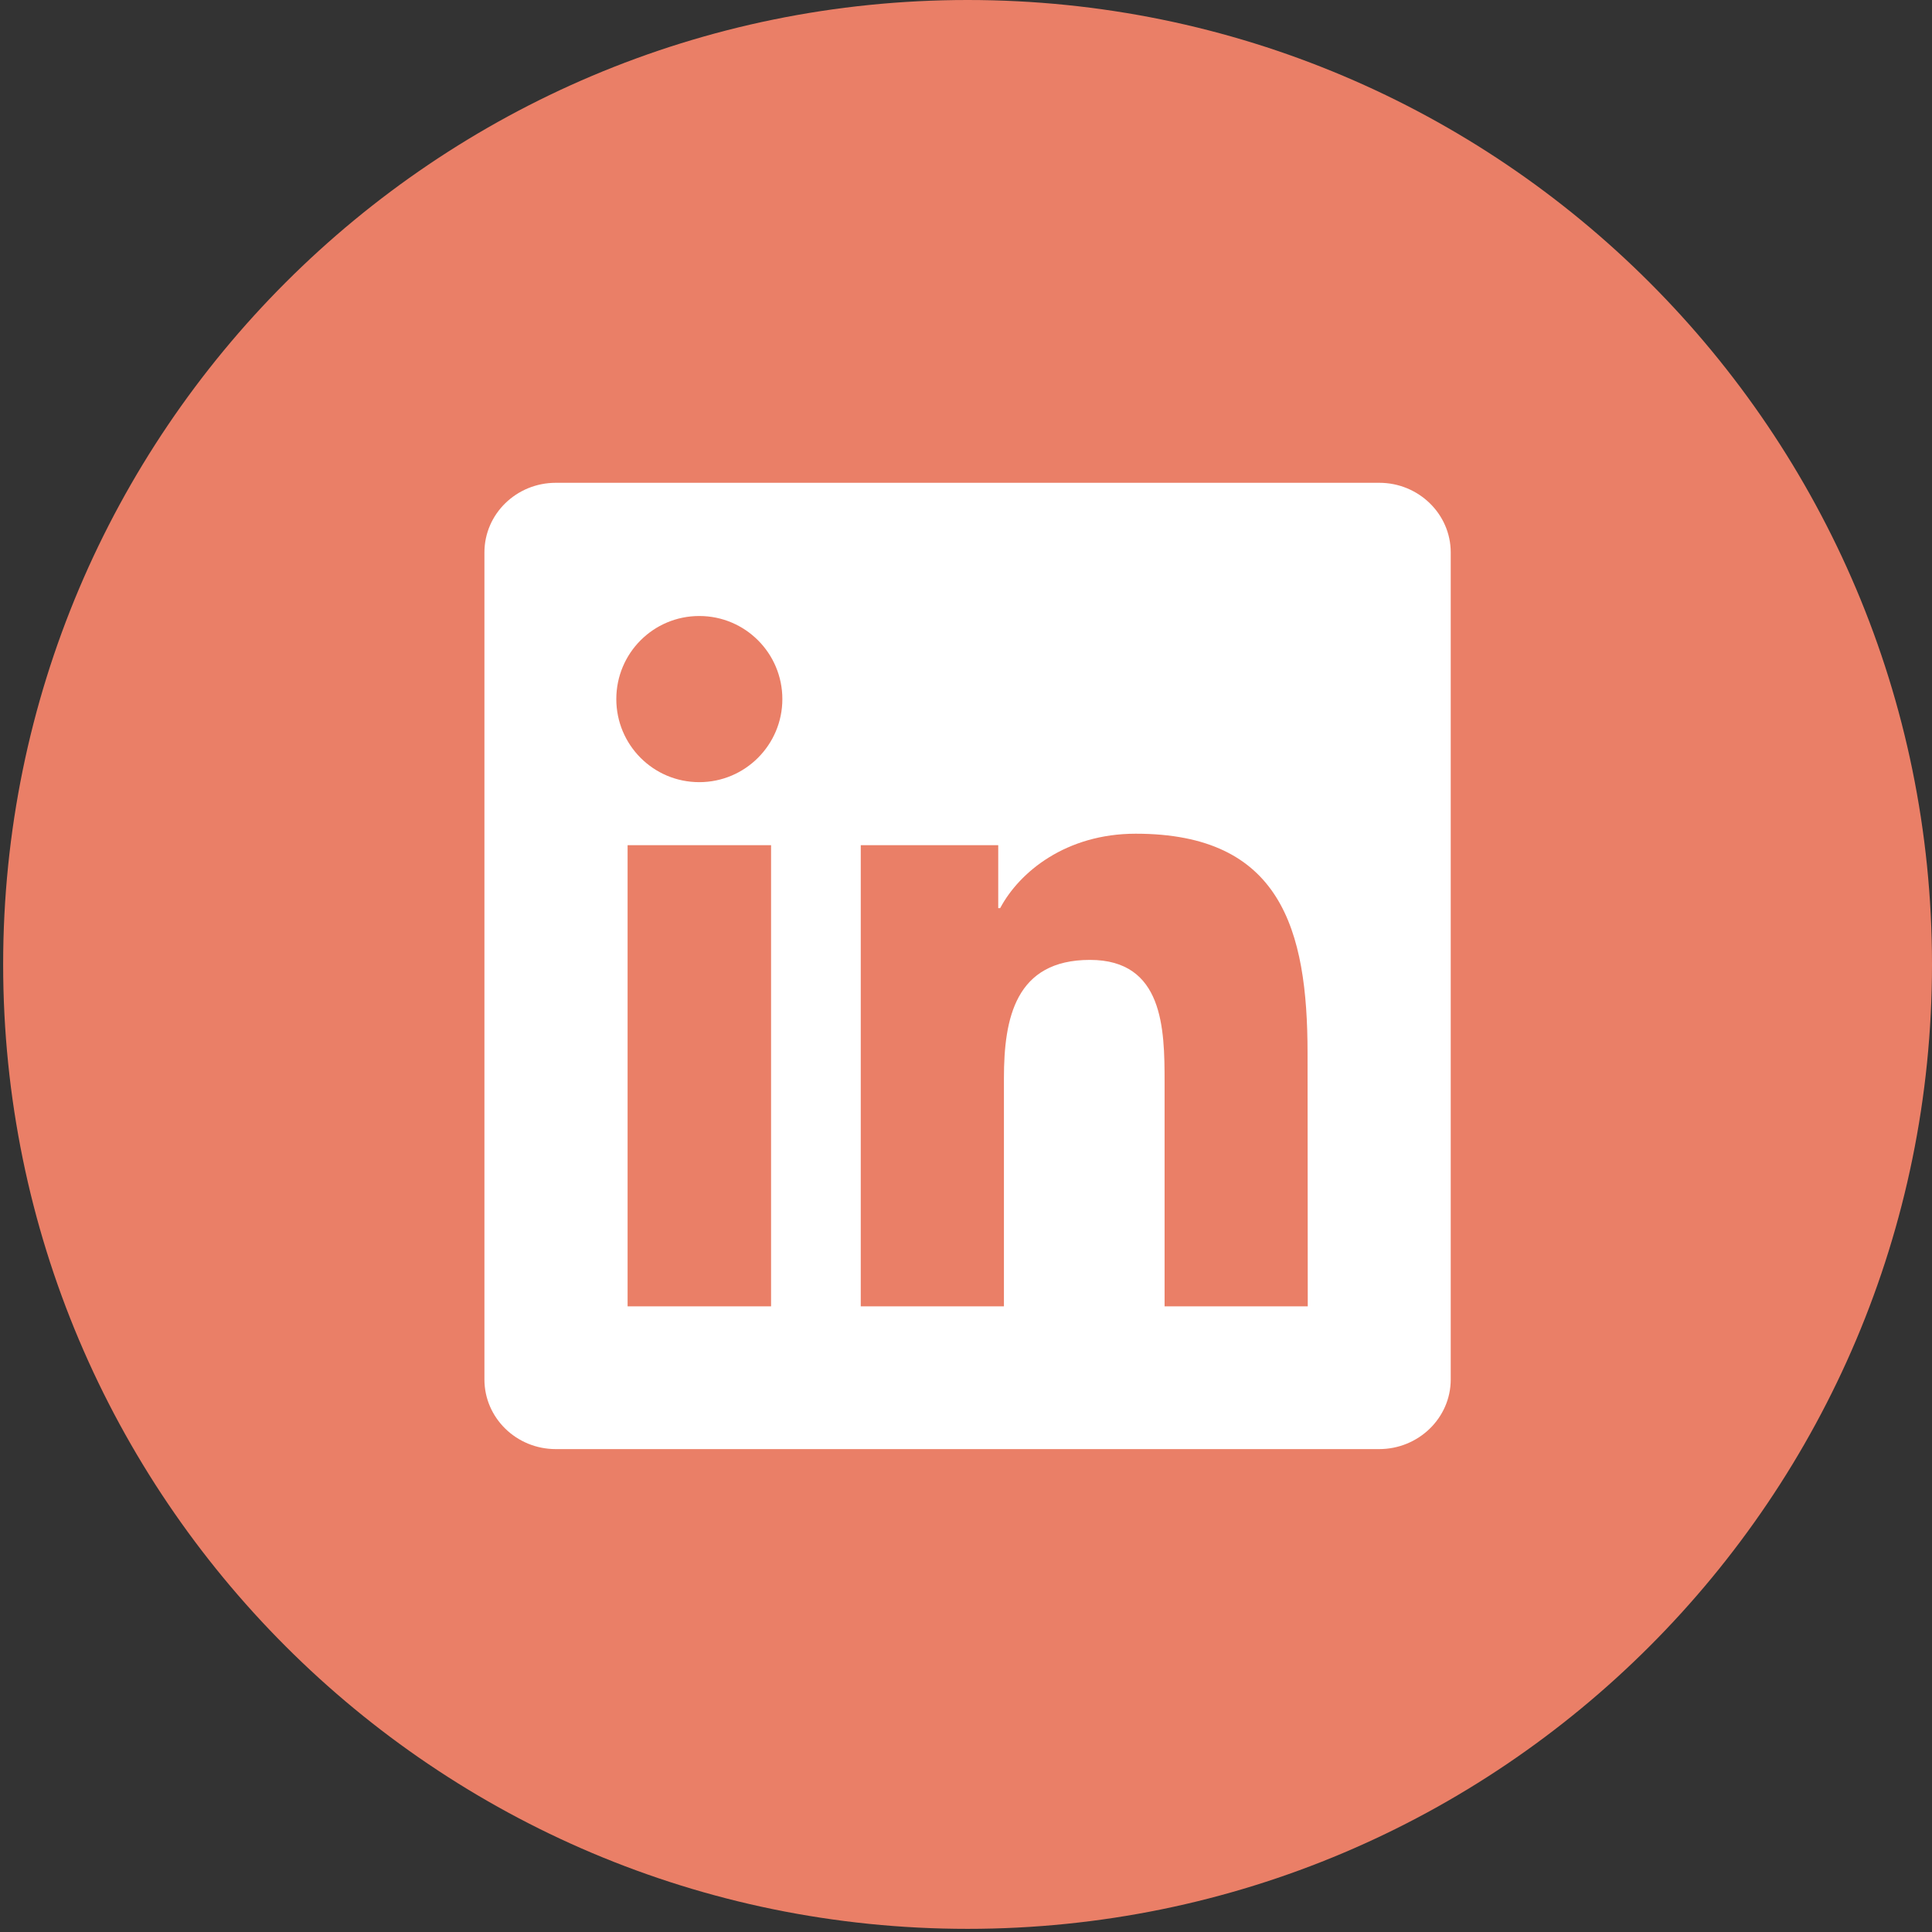 <svg xmlns="http://www.w3.org/2000/svg" width="19" height="19" viewBox="0 0 19 19" fill="none">
  <rect x="0" y="0" width="19" height="19" fill="#333333" stroke="none"/>
  <path d="M9.516 18.969C14.754 18.969 19 14.722 19 9.484C19 4.246 14.754 0 9.516 0C4.278 0 0.031 4.246 0.031 9.484C0.031 14.722 4.278 18.969 9.516 18.969Z" fill="#ea7f67"/>
  <path d="M12.861 12.847H11.453V10.642C11.453 10.116 11.442 9.44 10.719 9.44C9.986 9.44 9.873 10.013 9.873 10.604V12.847H8.465V8.312H9.817V8.931H9.836C10.025 8.575 10.484 8.199 11.169 8.199C12.596 8.199 12.859 9.138 12.859 10.359L12.861 12.847ZM6.877 7.692C6.424 7.692 6.061 7.325 6.061 6.875C6.061 6.424 6.425 6.058 6.877 6.058C7.329 6.058 7.694 6.424 7.694 6.875C7.694 7.325 7.328 7.692 6.877 7.692ZM7.583 12.847H6.172V8.312H7.583V12.847ZM13.565 4.748H5.466C5.079 4.748 4.764 5.054 4.764 5.433V13.566C4.764 13.943 5.077 14.251 5.466 14.251H13.563C13.95 14.251 14.267 13.945 14.267 13.566V5.433C14.267 5.054 13.95 4.748 13.565 4.748Z" fill="white"/>
</svg>